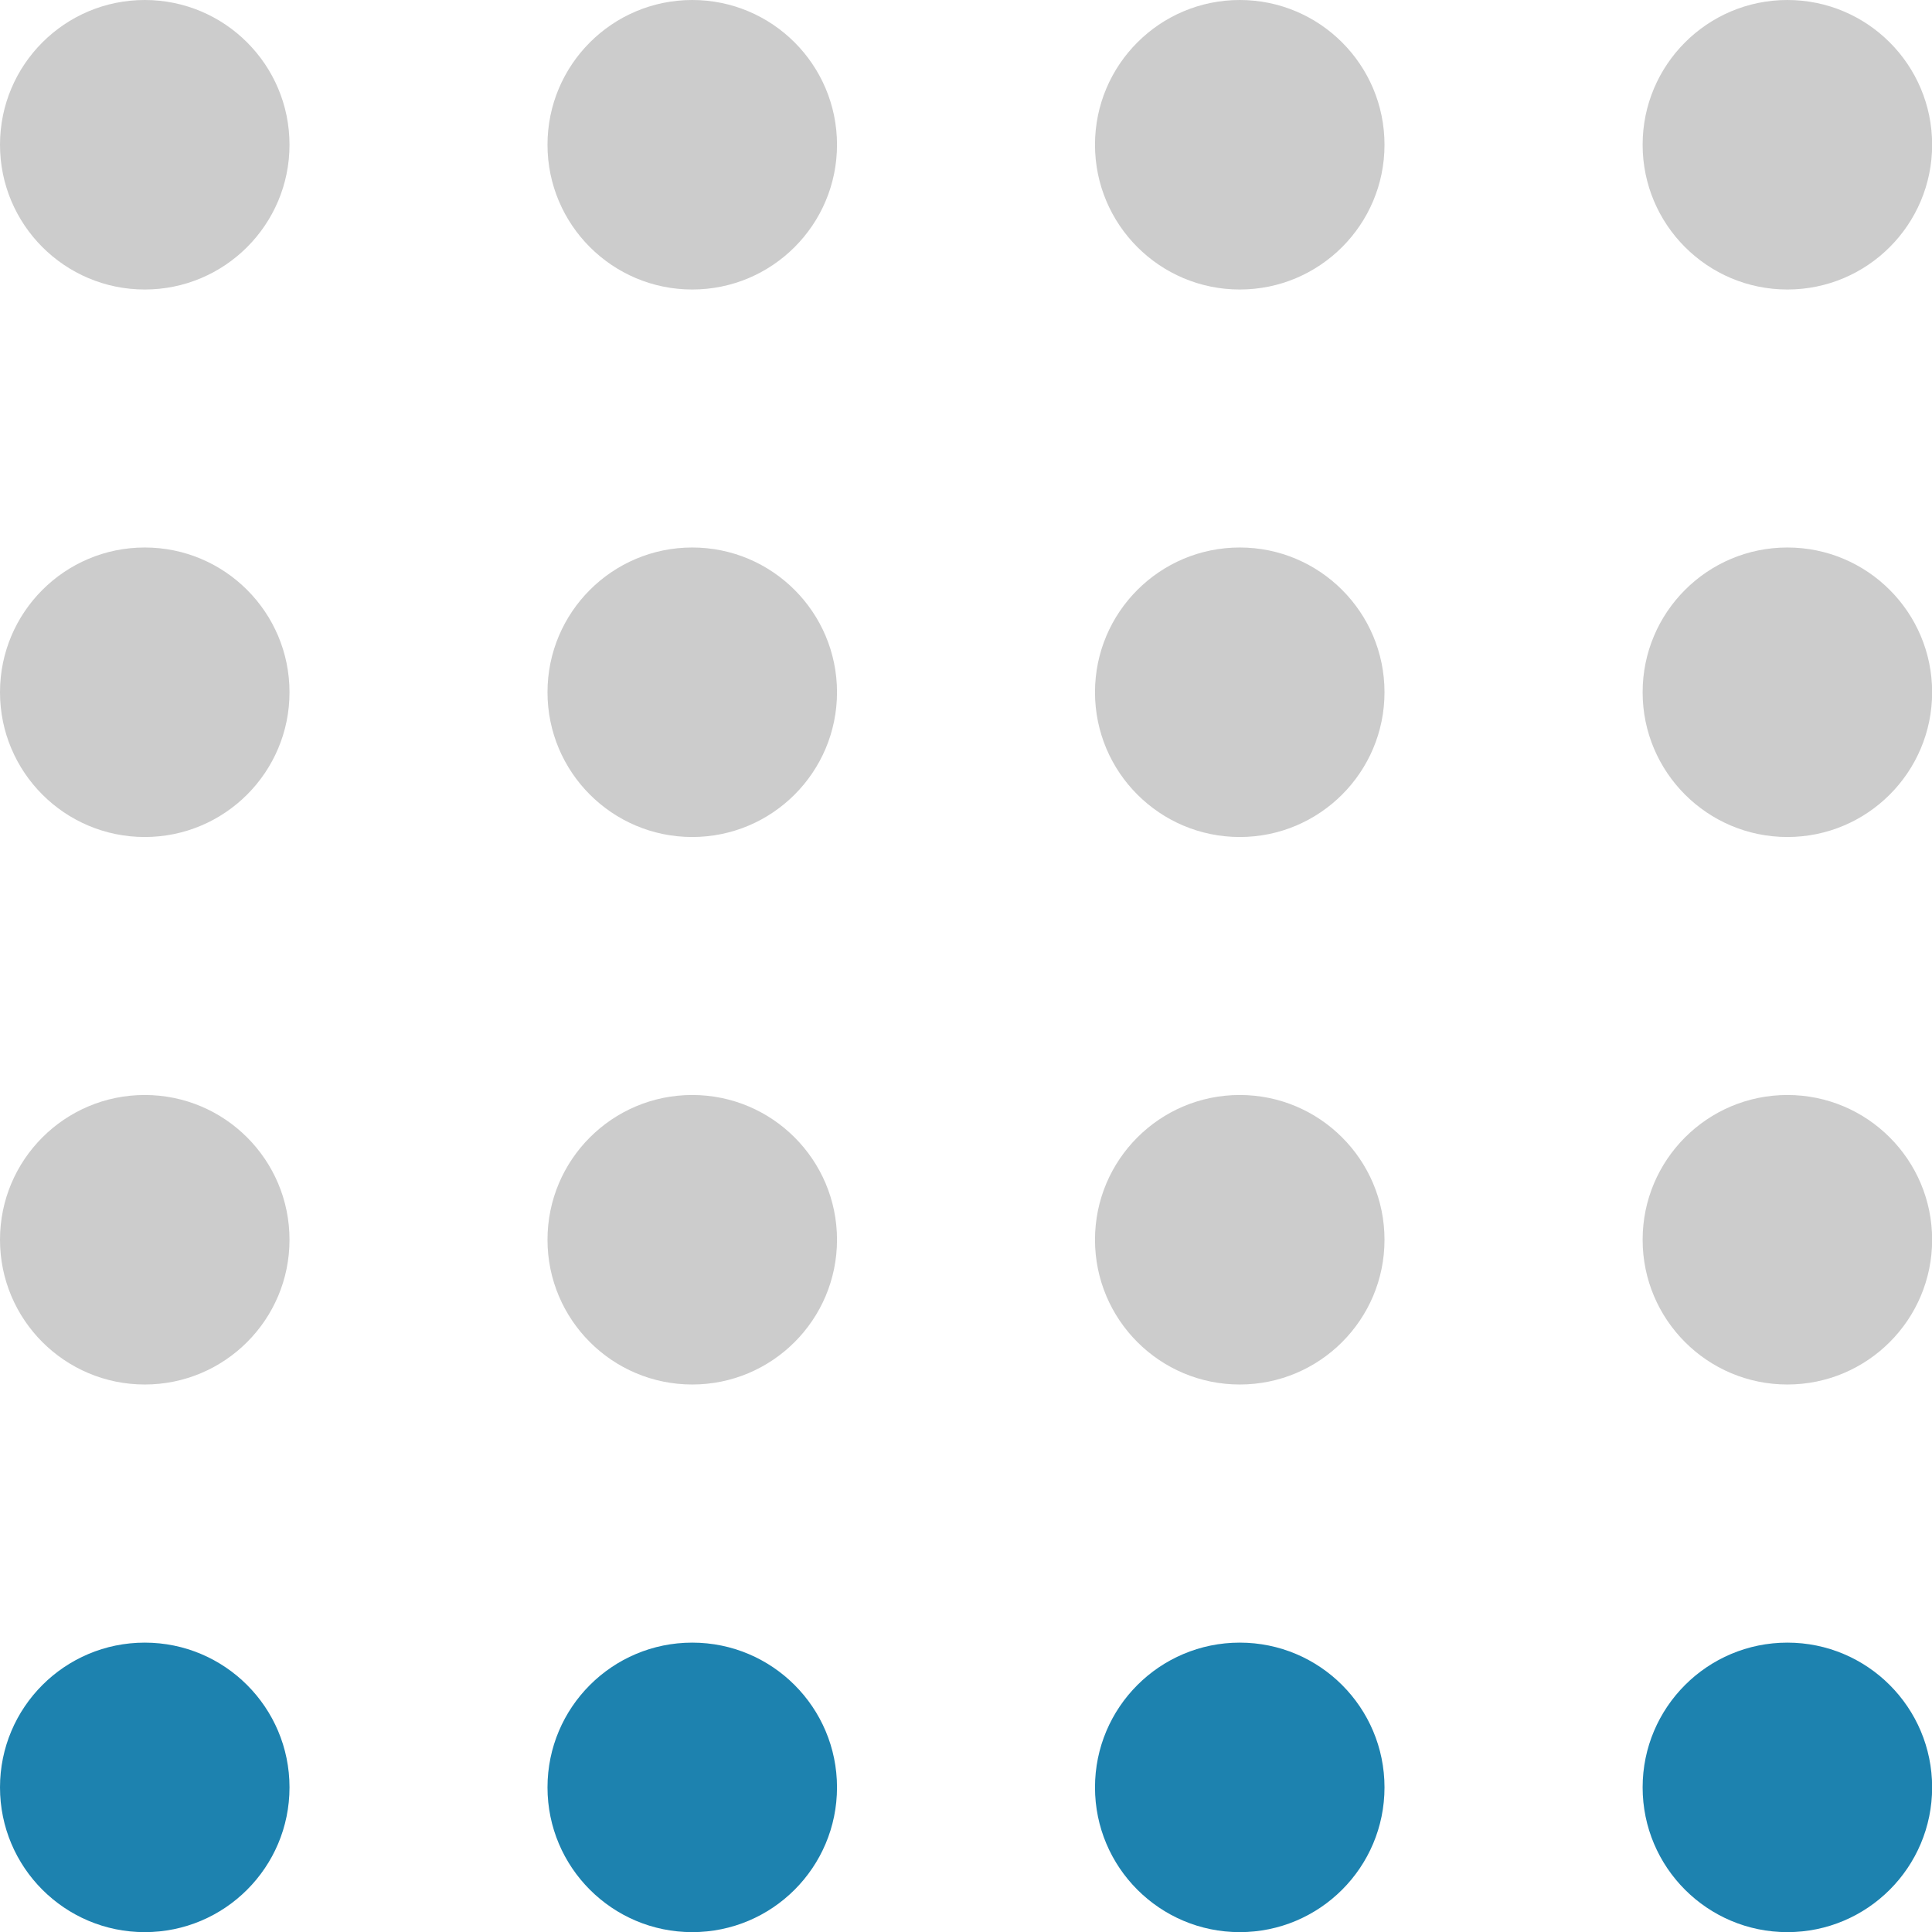 <svg xmlns="http://www.w3.org/2000/svg" width="51.04mm" height="51.04mm" viewBox="0 0 144.68 144.68"><defs><style>.cls-1{fill:#ccc;}.cls-2{fill:#1d82af;}</style></defs><title>Asset 2</title><g id="Layer_2" data-name="Layer 2"><g id="Layer_1-2" data-name="Layer 1"><circle class="cls-1" cx="10.84" cy="10.84" r="10.84"/><circle class="cls-1" cx="51.84" cy="10.84" r="10.84"/><circle class="cls-1" cx="92.84" cy="10.84" r="10.84"/><circle class="cls-1" cx="133.85" cy="10.84" r="10.84"/><circle class="cls-1" cx="10.84" cy="51.84" r="10.84"/><circle class="cls-1" cx="51.84" cy="51.84" r="10.84"/><circle class="cls-1" cx="92.84" cy="51.84" r="10.84"/><circle class="cls-1" cx="133.85" cy="51.84" r="10.84"/><circle class="cls-1" cx="10.84" cy="92.84" r="10.84"/><circle class="cls-1" cx="51.84" cy="92.84" r="10.84"/><circle class="cls-1" cx="92.84" cy="92.84" r="10.84"/><circle class="cls-1" cx="133.85" cy="92.84" r="10.84"/><circle class="cls-2" cx="10.84" cy="133.85" r="10.84"/><circle class="cls-2" cx="51.84" cy="133.85" r="10.84"/><circle class="cls-2" cx="92.84" cy="133.85" r="10.84"/><circle class="cls-2" cx="133.85" cy="133.85" r="10.84"/></g></g></svg>
